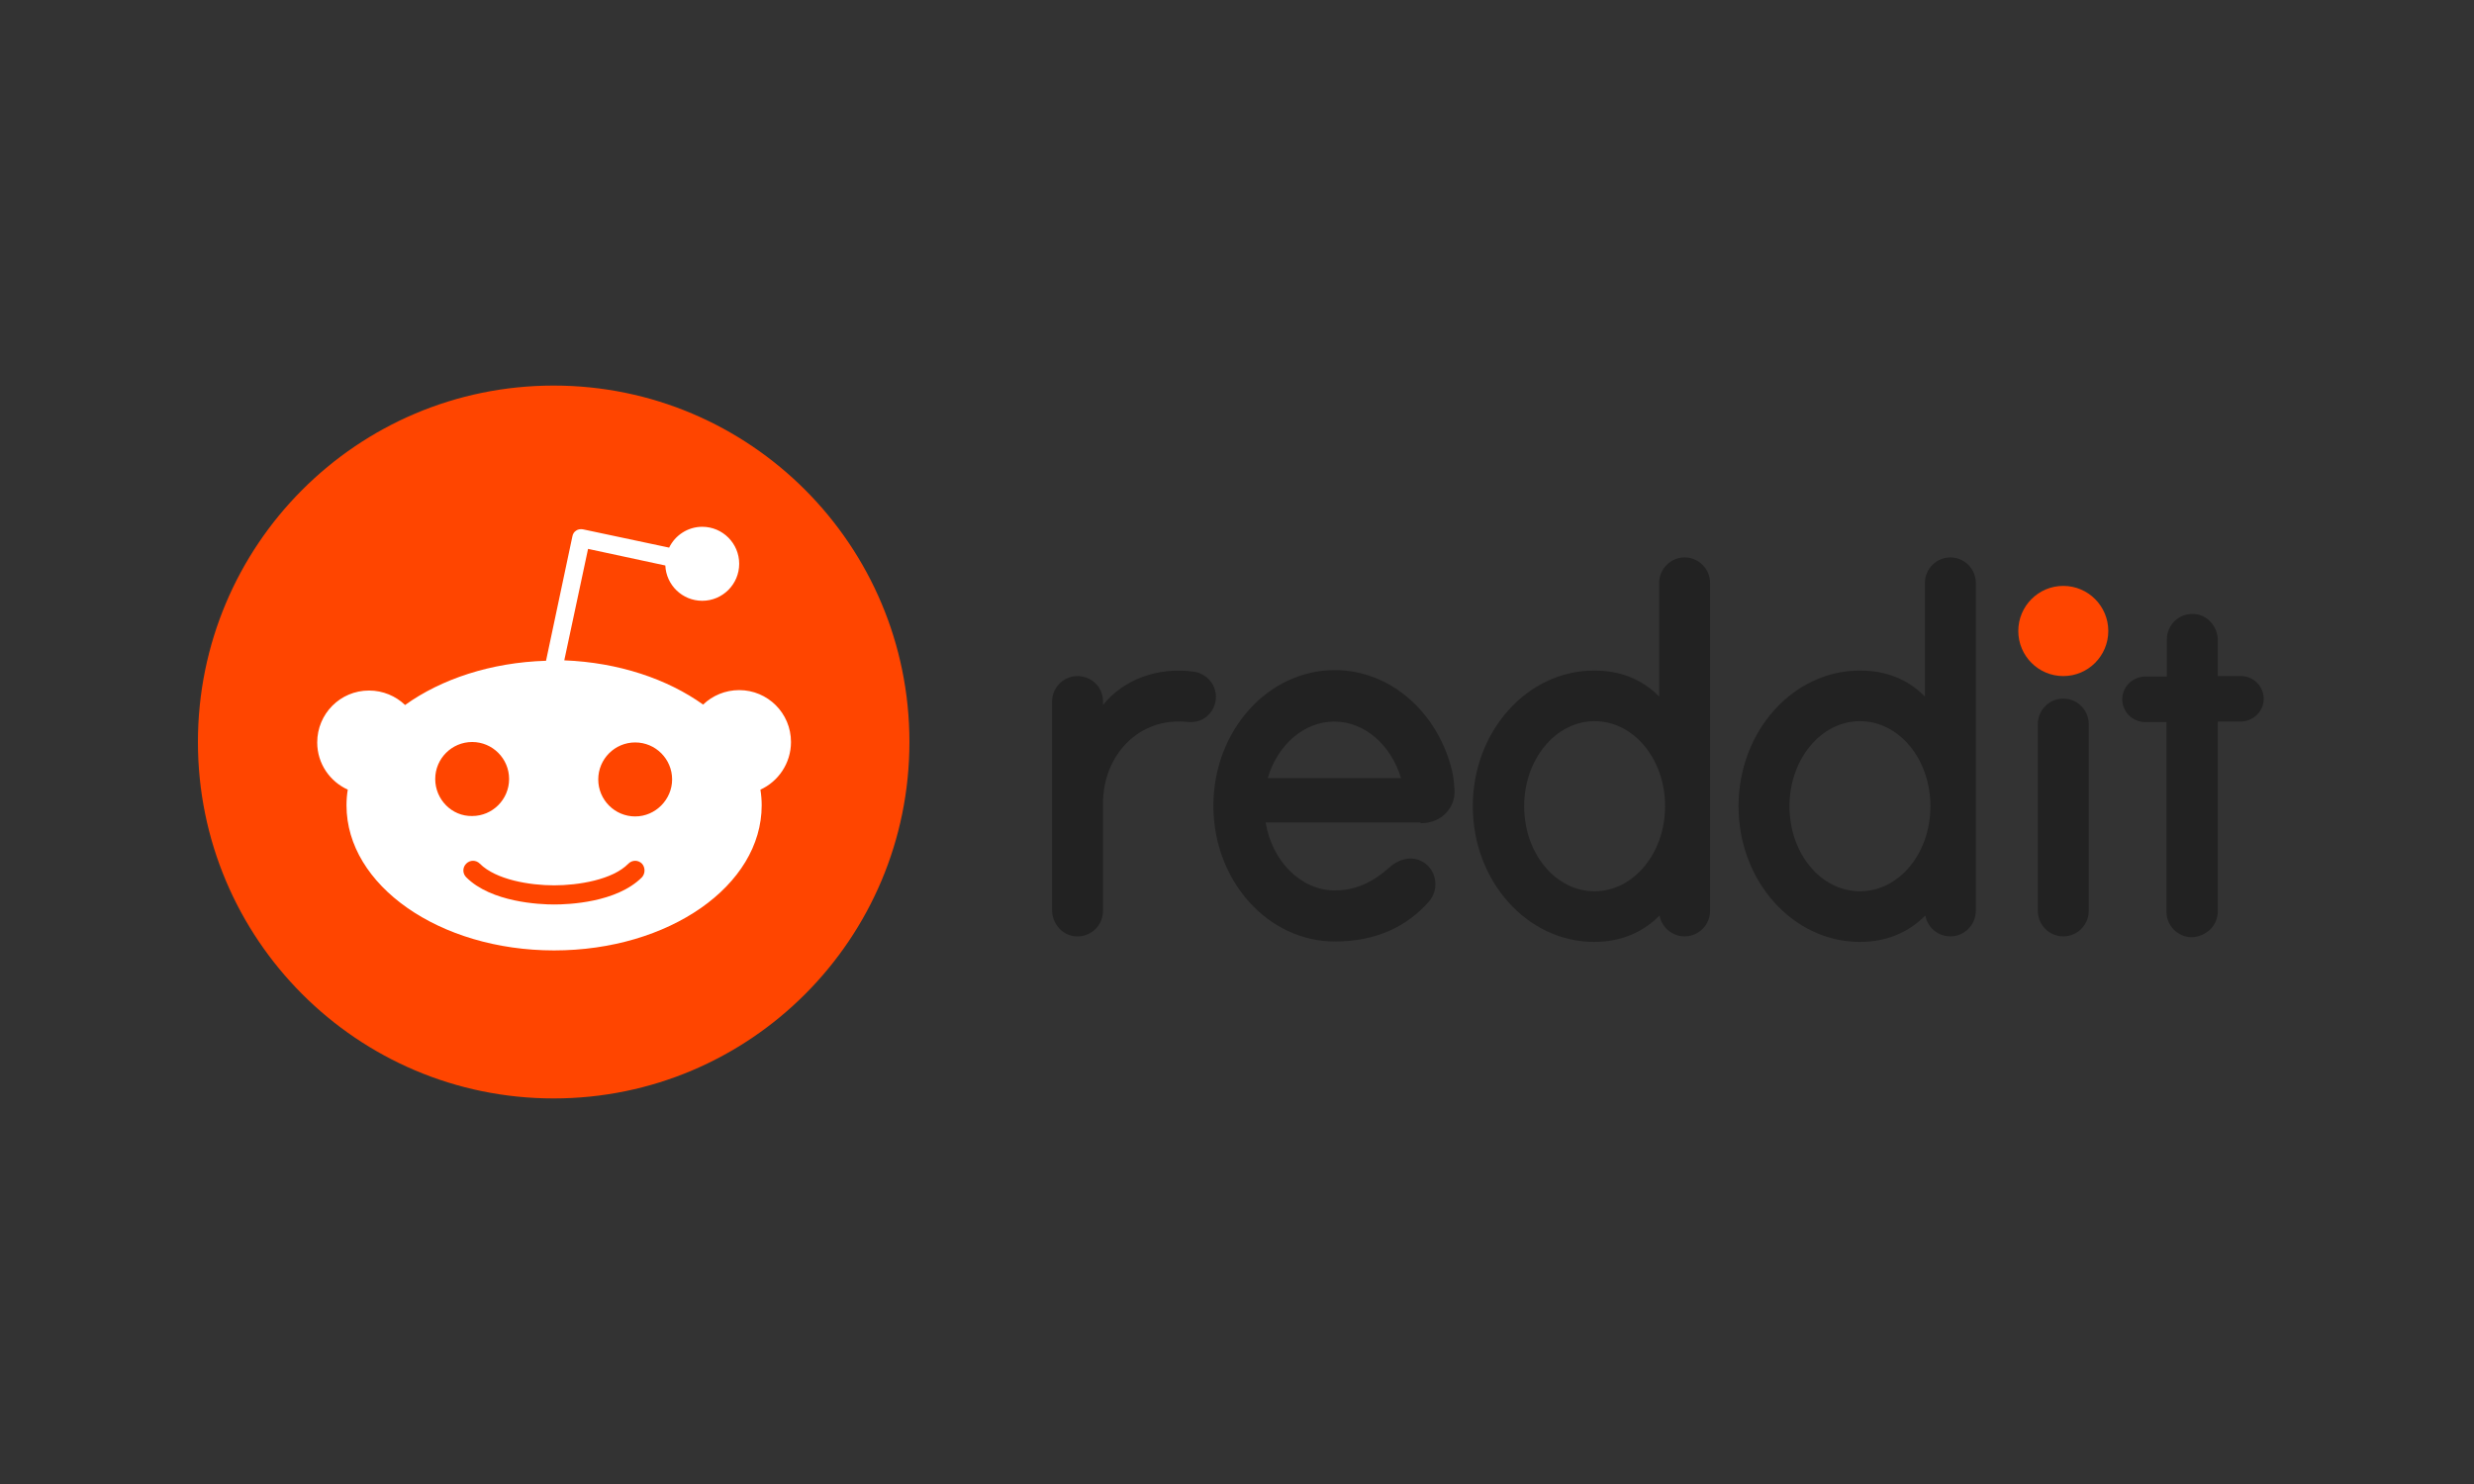 <?xml version="1.0" encoding="UTF-8"?>
<svg xmlns="http://www.w3.org/2000/svg" width="200" height="120" viewBox="0 0 200 120" fill="none">
  <rect x="0" y="0" width="200" height="120" fill="#333333" stroke="none"/>
  <g clip-path="url(#clip0_969_60709)">
    <path d="M166.798 54.669C168.807 54.669 170.436 53.036 170.436 51.023C170.436 49.01 168.807 47.377 166.798 47.377C164.789 47.377 163.16 49.01 163.16 51.023C163.16 53.036 164.789 54.669 166.798 54.669Z" fill="#FF4500"></path>
    <path d="M114.838 66.569C116.623 66.569 117.653 65.228 117.584 63.921C117.55 63.233 117.481 62.786 117.412 62.442C116.314 57.696 112.47 54.187 107.906 54.187C102.484 54.187 98.091 59.106 98.091 65.159C98.091 71.212 102.484 76.131 107.906 76.131C111.304 76.131 113.74 74.893 115.491 72.932C116.349 71.969 116.177 70.49 115.147 69.768C114.289 69.183 113.225 69.389 112.436 70.043C111.681 70.697 110.24 72.003 107.906 72.003C105.161 72.003 102.827 69.63 102.312 66.5H114.838V66.569ZM107.872 58.349C110.343 58.349 112.47 60.275 113.26 62.923H102.484C103.273 60.241 105.401 58.349 107.872 58.349Z" fill="#222222"></path>
    <path d="M98.297 56.354C98.297 55.322 97.542 54.497 96.581 54.325C93.595 53.878 90.781 54.978 89.168 57.008V56.733C89.168 55.46 88.138 54.669 87.109 54.669C85.976 54.669 85.05 55.597 85.05 56.733V73.586C85.05 74.686 85.874 75.649 86.972 75.718C88.173 75.787 89.168 74.858 89.168 73.654V64.953C89.168 61.101 92.051 57.936 96.032 58.383C96.169 58.383 96.306 58.383 96.444 58.383C97.473 58.315 98.297 57.42 98.297 56.354Z" fill="#222222"></path>
    <path d="M168.857 58.555C168.857 57.42 167.93 56.492 166.797 56.492C165.665 56.492 164.738 57.42 164.738 58.555C164.738 58.624 164.738 73.001 164.738 73.654C164.738 74.789 165.665 75.718 166.797 75.718C167.93 75.718 168.857 74.789 168.857 73.654C168.857 73.035 168.857 58.658 168.857 58.555Z" fill="#222222"></path>
    <path d="M138.245 47.137C138.245 46.002 137.318 45.073 136.186 45.073C135.053 45.073 134.127 46.002 134.127 47.137V56.32C132.72 54.91 130.969 54.222 128.876 54.222C123.453 54.222 119.061 59.14 119.061 65.194C119.061 71.247 123.453 76.165 128.876 76.165C130.969 76.165 132.754 75.443 134.161 74.033C134.332 74.996 135.19 75.718 136.186 75.718C137.318 75.718 138.245 74.79 138.245 73.655V47.137ZM128.91 72.072C125.753 72.072 123.213 69.011 123.213 65.194C123.213 61.41 125.753 58.315 128.91 58.315C132.067 58.315 134.607 61.376 134.607 65.194C134.607 69.011 132.033 72.072 128.91 72.072Z" fill="#222222"></path>
    <path d="M159.728 47.137C159.728 46.002 158.802 45.073 157.669 45.073C156.537 45.073 155.61 46.002 155.61 47.137V56.32C154.203 54.91 152.453 54.222 150.359 54.222C144.937 54.222 140.544 59.14 140.544 65.194C140.544 71.247 144.937 76.165 150.359 76.165C152.453 76.165 154.237 75.443 155.644 74.033C155.816 74.996 156.674 75.718 157.669 75.718C158.802 75.718 159.728 74.79 159.728 73.655V47.137ZM150.359 72.072C147.202 72.072 144.662 69.011 144.662 65.194C144.662 61.41 147.202 58.315 150.359 58.315C153.517 58.315 156.056 61.376 156.056 65.194C156.056 69.011 153.517 72.072 150.359 72.072Z" fill="#222222"></path>
    <path d="M179.29 73.689V58.349H181.109C182.07 58.349 182.928 57.627 182.997 56.629C183.065 55.563 182.207 54.669 181.178 54.669H179.29V51.78C179.29 50.679 178.466 49.716 177.368 49.647C176.167 49.578 175.172 50.507 175.172 51.711V54.703H173.456C172.495 54.703 171.637 55.425 171.568 56.423C171.5 57.489 172.358 58.383 173.387 58.383H175.137V73.723C175.137 74.858 176.064 75.787 177.197 75.787C178.398 75.718 179.29 74.824 179.29 73.689Z" fill="#222222"></path>
    <path d="M44.759 88.822C60.643 88.822 73.519 75.918 73.519 60C73.519 44.082 60.643 31.178 44.759 31.178C28.876 31.178 16 44.082 16 60C16 75.918 28.876 88.822 44.759 88.822Z" fill="#FF4500"></path>
    <path d="M63.944 60C63.944 57.661 62.056 55.804 59.757 55.804C58.624 55.804 57.594 56.251 56.84 56.974C53.957 54.91 50.01 53.568 45.617 53.397L47.539 44.385L53.785 45.727C53.854 47.309 55.158 48.581 56.771 48.581C58.418 48.581 59.757 47.24 59.757 45.589C59.757 43.938 58.418 42.597 56.771 42.597C55.604 42.597 54.575 43.285 54.094 44.282L47.127 42.803C46.921 42.769 46.715 42.803 46.578 42.906C46.407 43.009 46.304 43.181 46.269 43.388L44.142 53.431C39.68 53.568 35.665 54.91 32.748 57.008C31.993 56.286 30.963 55.838 29.831 55.838C27.497 55.838 25.644 57.73 25.644 60.035C25.644 61.754 26.673 63.199 28.114 63.852C28.046 64.265 28.012 64.678 28.012 65.125C28.012 71.591 35.527 76.853 44.794 76.853C54.06 76.853 61.575 71.625 61.575 65.125C61.575 64.712 61.541 64.265 61.473 63.852C62.914 63.199 63.944 61.72 63.944 60ZM35.184 62.992C35.184 61.342 36.523 60 38.17 60C39.817 60 41.156 61.342 41.156 62.992C41.156 64.643 39.817 65.985 38.17 65.985C36.523 66.019 35.184 64.643 35.184 62.992ZM51.898 70.938C49.838 73.001 45.926 73.139 44.794 73.139C43.627 73.139 39.714 72.967 37.69 70.938C37.381 70.628 37.381 70.146 37.69 69.837C37.998 69.527 38.479 69.527 38.788 69.837C40.092 71.144 42.837 71.591 44.794 71.591C46.75 71.591 49.53 71.144 50.799 69.837C51.108 69.527 51.589 69.527 51.898 69.837C52.172 70.146 52.172 70.628 51.898 70.938ZM51.349 66.019C49.701 66.019 48.363 64.678 48.363 63.027C48.363 61.376 49.701 60.035 51.349 60.035C52.996 60.035 54.334 61.376 54.334 63.027C54.334 64.643 52.996 66.019 51.349 66.019Z" fill="white"></path>
  </g>
  <defs>
    <clipPath id="clip0_969_60709">
      <rect width="167" height="57.645" fill="white" transform="translate(16 31.178)"></rect>
    </clipPath>
  </defs>
</svg>
